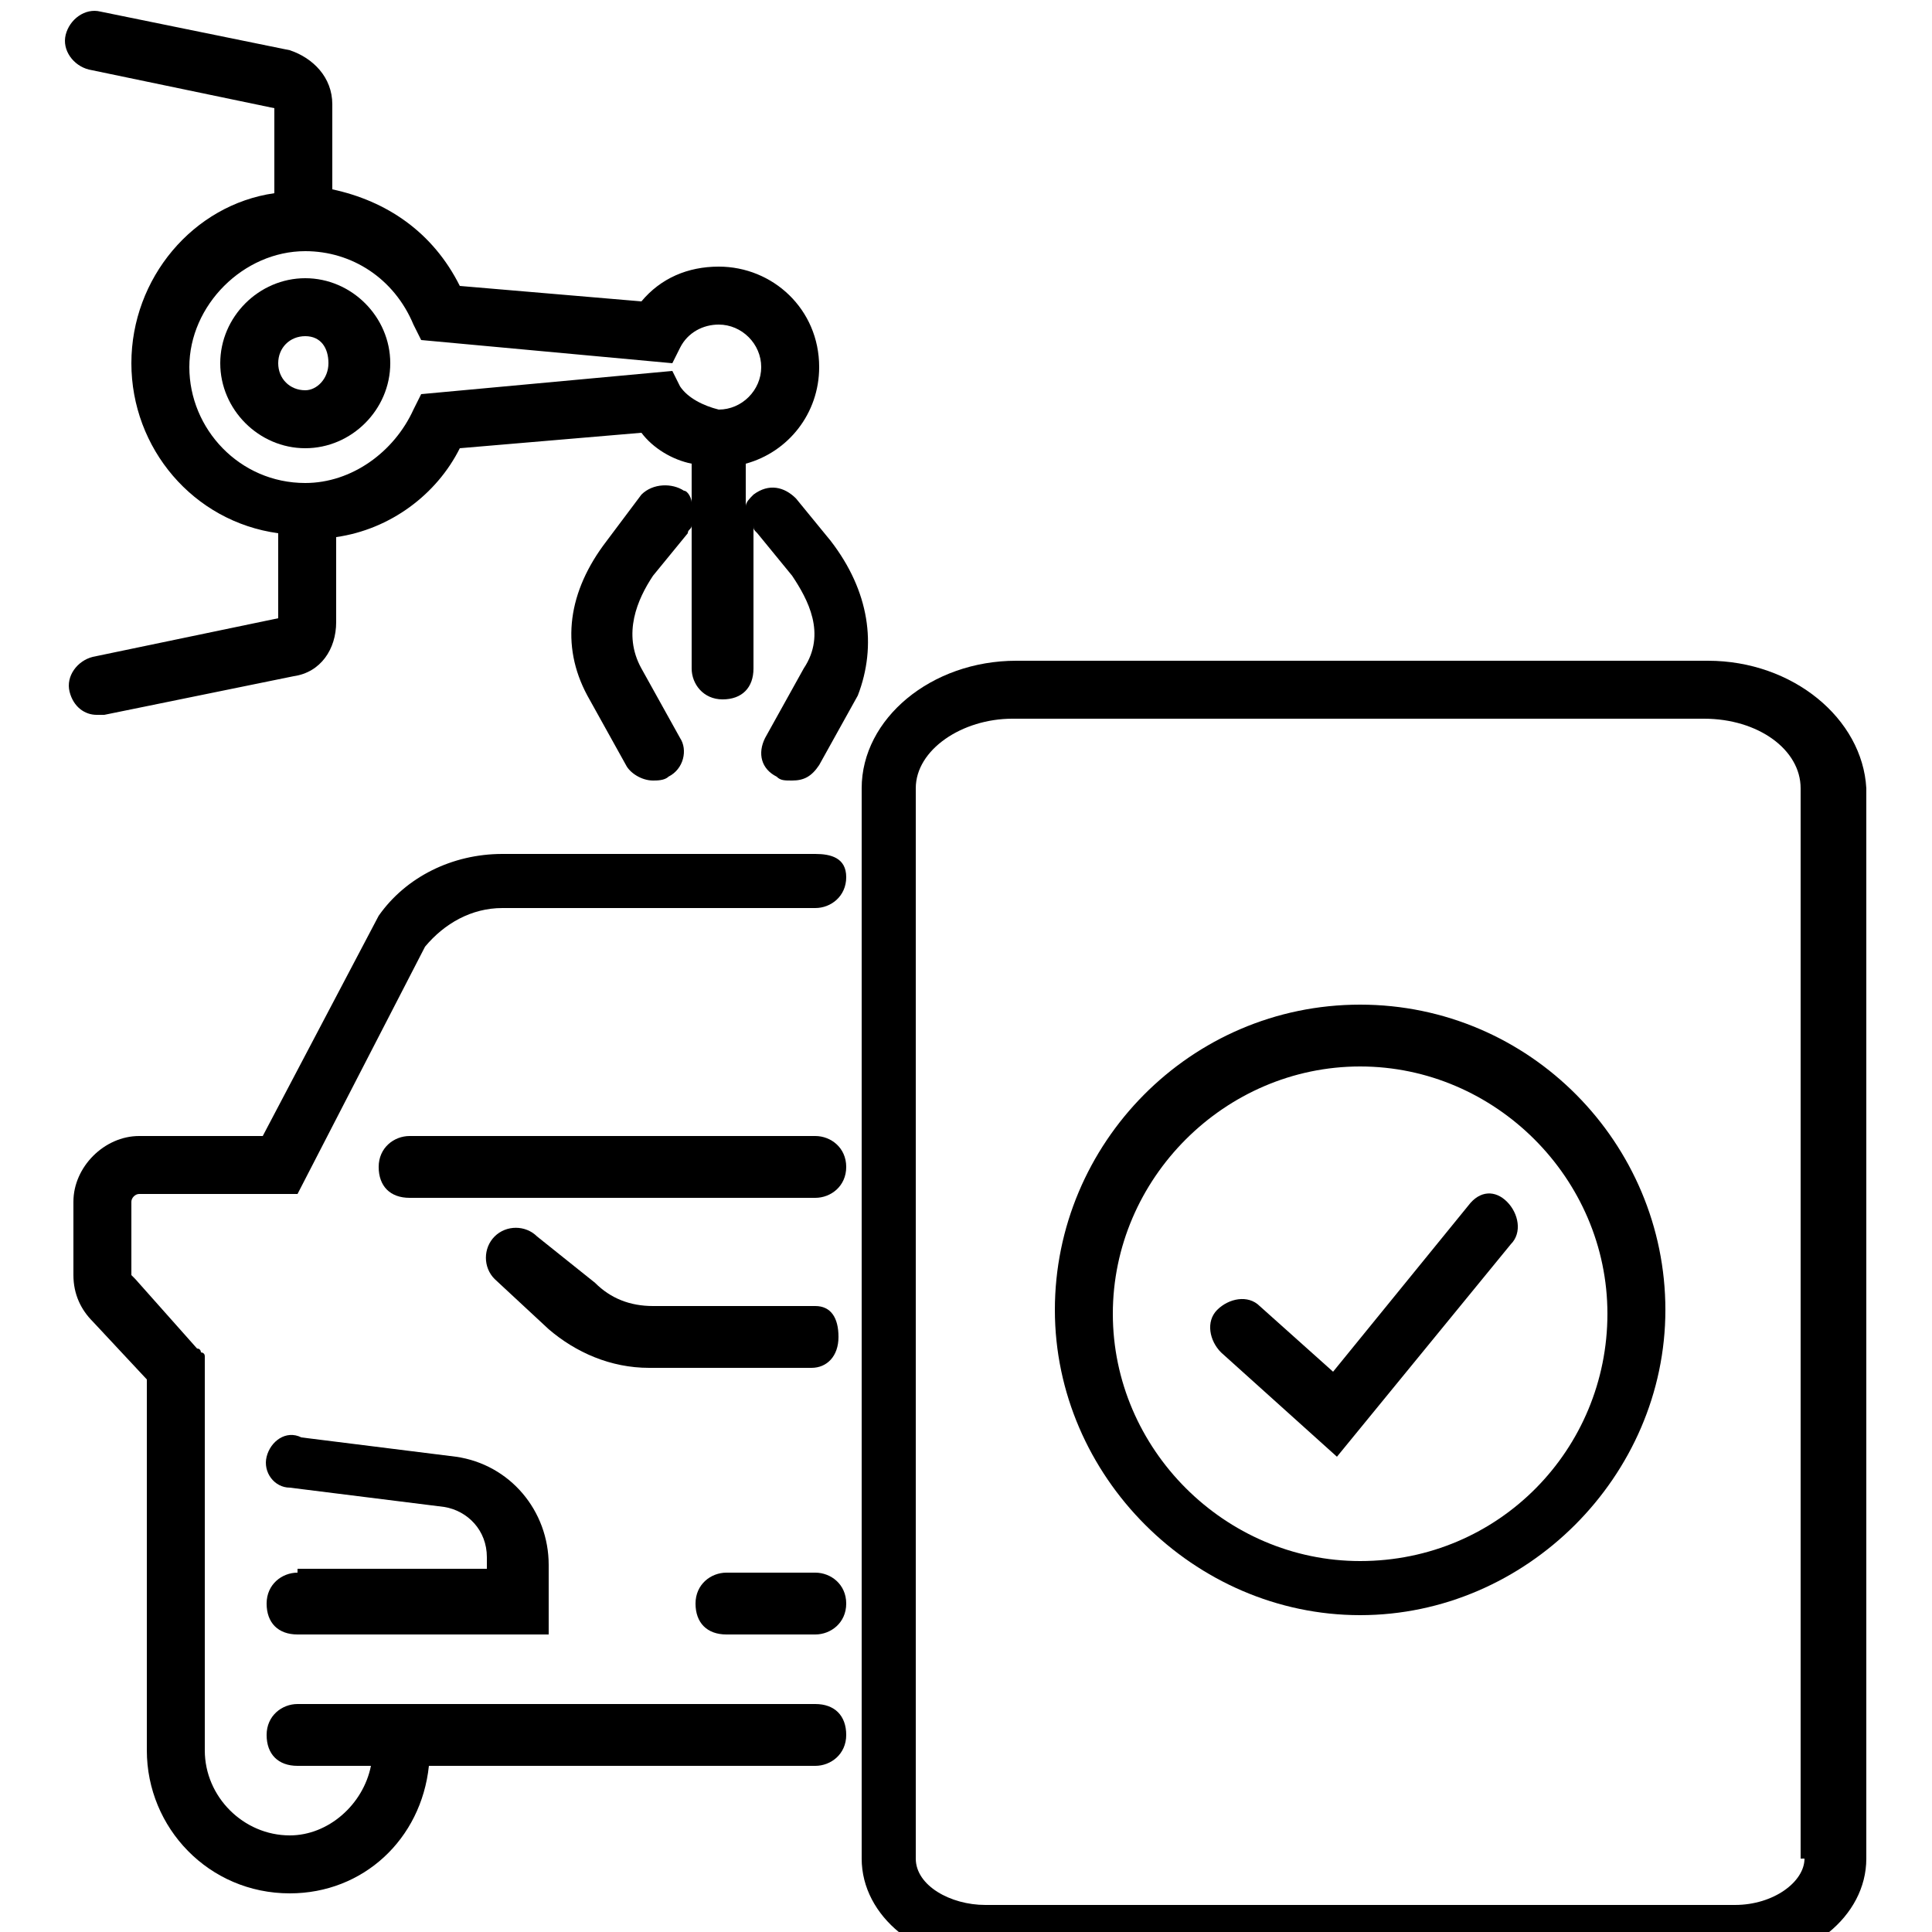 <?xml version="1.0" encoding="UTF-8"?> <!-- Generator: Adobe Illustrator 23.0.2, SVG Export Plug-In . SVG Version: 6.00 Build 0) --> <svg xmlns="http://www.w3.org/2000/svg" xmlns:xlink="http://www.w3.org/1999/xlink" version="1.1" id="Layer_1" x="0px" y="0px" width="50px" height="50px" viewBox="0 0 50 50" style="enable-background:new 0 0 50 50;" xml:space="preserve"> <g> <path d="M21.1,33.8C21.1,33.8,21.1,33.8,21.1,33.8l-4.2,0c0,0,0,0,0,0c-0.6,0-1.1-0.2-1.5-0.6L13.9,32c-0.3-0.3-0.8-0.3-1.1,0 c-0.3,0.3-0.3,0.8,0,1.1l1.4,1.3c0.7,0.6,1.6,1,2.6,1c0,0,0,0,0,0l4.2,0c0.4,0,0.7-0.3,0.7-0.8S21.5,33.8,21.1,33.8z"></path> <path d="M7.7,40.7c-0.4,0-0.8,0.3-0.8,0.8s0.3,0.8,0.8,0.8h6.5v-1.8c0-1.4-1-2.6-2.4-2.8l-4-0.5C7.4,37,7,37.3,6.9,37.7 c-0.1,0.4,0.2,0.8,0.6,0.8l4,0.5c0.6,0.1,1.1,0.6,1.1,1.3v0.3H7.7z"></path> <path d="M21.1,22.1H13c-1.3,0-2.5,0.6-3.2,1.6l-3,5.7H3.6c-0.9,0-1.7,0.8-1.7,1.7V33c0,0.5,0.2,0.9,0.5,1.2l1.4,1.5v9.2v0.4 c0,2,1.6,3.7,3.7,3.7c1.9,0,3.4-1.4,3.6-3.3h10c0.4,0,0.8-0.3,0.8-0.8s-0.3-0.8-0.8-0.8H7.7c-0.4,0-0.8,0.3-0.8,0.8 s0.3,0.8,0.8,0.8h1.9c-0.2,1-1.1,1.8-2.1,1.8c-1.2,0-2.2-1-2.2-2.2v-0.4v-9.5c0,0,0-0.1,0-0.1c0-0.1,0-0.1,0-0.2 c0-0.1-0.1-0.1-0.1-0.1c0,0,0-0.1-0.1-0.1l-1.6-1.8c0,0-0.1-0.1-0.1-0.1v-1.9c0-0.1,0.1-0.2,0.2-0.2h4.1l3.3-6.4c0.5-0.6,1.2-1,2-1 h8.1c0.4,0,0.8-0.3,0.8-0.8S21.5,22.1,21.1,22.1z"></path> <path d="M21.1,40.7h-2.3c-0.4,0-0.8,0.3-0.8,0.8s0.3,0.8,0.8,0.8h2.3c0.4,0,0.8-0.3,0.8-0.8S21.5,40.7,21.1,40.7z"></path> <path d="M21.1,29.4H10.6c-0.4,0-0.8,0.3-0.8,0.8s0.3,0.8,0.8,0.8h10.5c0.4,0,0.8-0.3,0.8-0.8S21.5,29.4,21.1,29.4z"></path> <path d="M44.2,17.1H26.3c-2.2,0-4,1.5-4,3.3v27.7c0,1.5,1.5,2.7,3.3,2.7h19.4c1.8,0,3.3-1.2,3.3-2.7V20.4 C48.2,18.6,46.4,17.1,44.2,17.1z M46.7,48.1c0,0.6-0.8,1.2-1.8,1.2H25.5c-0.9,0-1.8-0.5-1.8-1.2V20.4c0-1,1.2-1.8,2.5-1.8h17.9 c1.4,0,2.5,0.8,2.5,1.8V48.1z"></path> <path d="M21.5,14l-0.9-1.1c-0.3-0.3-0.7-0.4-1.1-0.1c-0.1,0.1-0.2,0.2-0.2,0.3v-1.1c1.1-0.3,1.9-1.3,1.9-2.5c0-1.5-1.2-2.6-2.6-2.6 c-0.8,0-1.5,0.3-2,0.9l-4.7-0.4C11.2,6,10,5.2,8.6,4.9V2.7c0-0.7-0.5-1.2-1.1-1.4l-4.9-1C2.2,0.2,1.8,0.5,1.7,0.9 C1.6,1.3,1.9,1.7,2.3,1.8l4.8,1v2.2C5,5.3,3.4,7.2,3.4,9.4s1.6,4.1,3.8,4.4V16l-4.8,1c-0.4,0.1-0.7,0.5-0.6,0.9 c0.1,0.4,0.4,0.6,0.7,0.6c0,0,0.1,0,0.2,0l4.9-1c0.7-0.1,1.1-0.7,1.1-1.4v-2.2c1.4-0.2,2.6-1.1,3.2-2.3l4.7-0.4 c0.3,0.4,0.8,0.7,1.3,0.8V13c0-0.1-0.1-0.3-0.2-0.3c-0.3-0.2-0.8-0.2-1.1,0.1L15.7,14c0,0,0,0,0,0c0,0,0,0,0,0l0,0c0,0,0,0,0,0 c-1,1.3-1.2,2.7-0.5,4c0,0,0,0,0,0l1,1.8c0.1,0.2,0.4,0.4,0.7,0.4c0.1,0,0.3,0,0.4-0.1c0.4-0.2,0.5-0.7,0.3-1l-1-1.8 c-0.5-0.9-0.1-1.8,0.3-2.4l0.9-1.1c0-0.1,0.1-0.1,0.1-0.2v3.7c0,0.4,0.3,0.8,0.8,0.8s0.8-0.3,0.8-0.8v-3.7c0,0.1,0,0.1,0.1,0.2 l0.9,1.1c0.4,0.6,0.9,1.5,0.3,2.4l-1,1.8c-0.2,0.4-0.1,0.8,0.3,1c0.1,0.1,0.2,0.1,0.4,0.1c0.3,0,0.5-0.1,0.7-0.4l1-1.8 C22.7,16.7,22.5,15.3,21.5,14z M17.6,10l-0.2-0.4l-6.5,0.6l-0.2,0.4c-0.5,1.1-1.6,1.9-2.8,1.9c-1.7,0-3-1.4-3-3s1.4-3,3-3 c1.2,0,2.3,0.7,2.8,1.9l0.2,0.4l6.5,0.6l0.2-0.4c0.2-0.4,0.6-0.6,1-0.6c0.6,0,1.1,0.5,1.1,1.1s-0.5,1.1-1.1,1.1 C18.2,10.5,17.8,10.3,17.6,10z"></path> <path d="M7.9,7.2c-1.2,0-2.2,1-2.2,2.2s1,2.2,2.2,2.2s2.2-1,2.2-2.2S9.1,7.2,7.9,7.2z M7.9,10.1c-0.4,0-0.7-0.3-0.7-0.7 s0.3-0.7,0.7-0.7S8.5,9,8.5,9.4S8.2,10.1,7.9,10.1z"></path> <path d="M35.2,26c-4.4,0-7.9,3.6-7.9,7.9s3.6,7.9,7.9,7.9s7.9-3.6,7.9-7.9S39.6,26,35.2,26z M35.2,40.4c-3.5,0-6.4-2.9-6.4-6.4 s2.9-6.4,6.4-6.4s6.4,2.9,6.4,6.4S38.8,40.4,35.2,40.4z"></path> <path d="M38,31.2l-3.5,4.3l-1.9-1.7c-0.3-0.3-0.8-0.2-1.1,0.1c-0.3,0.3-0.2,0.8,0.1,1.1l3,2.7l4.5-5.5c0.3-0.3,0.2-0.8-0.1-1.1 C38.7,30.8,38.3,30.8,38,31.2z"></path> </g> </svg> 